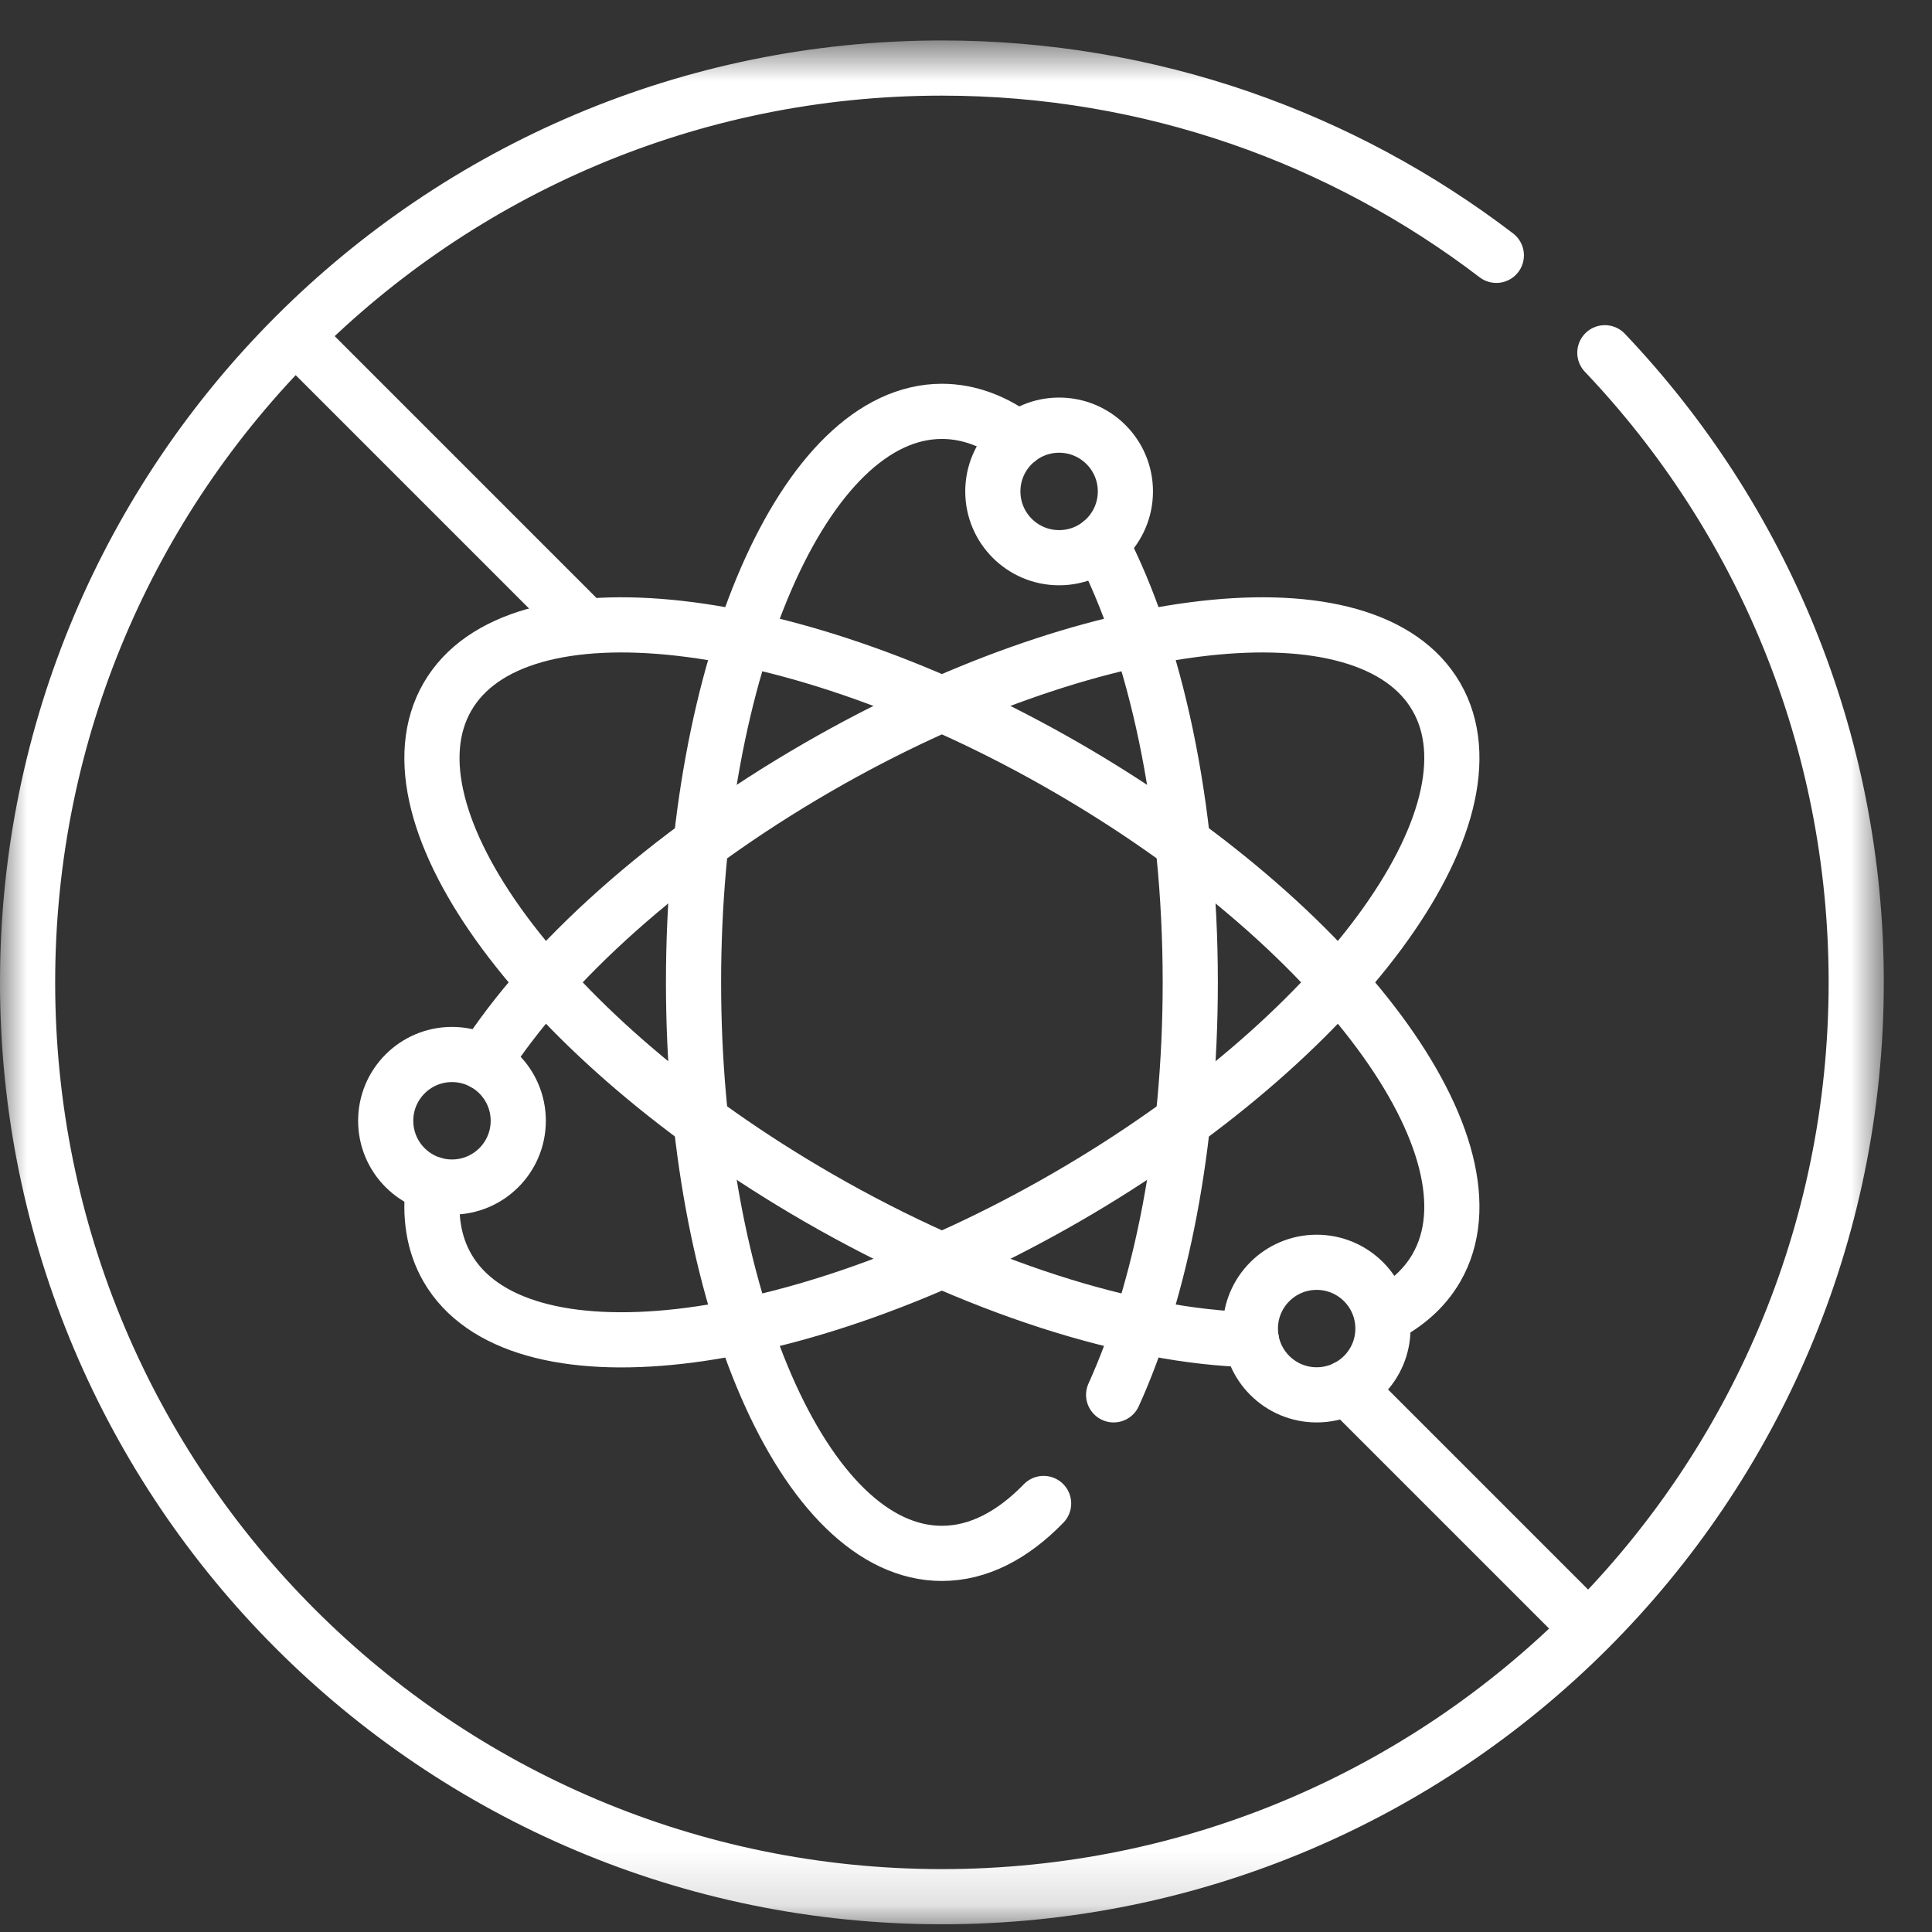 <?xml version="1.0" encoding="UTF-8"?>
<svg xmlns="http://www.w3.org/2000/svg" width="36" height="36" viewBox="0 0 36 36" fill="none">
  <rect x="0" y="0" width="36" height="36" fill="#333333" stroke="none"/>
  <path d="M25.099 25.853L29.594 30.348" stroke="white" stroke-width="1.028" stroke-miterlimit="10" stroke-linecap="round" stroke-linejoin="round"></path>
  <path d="M5.508 6.262L10.719 11.473" stroke="white" stroke-width="1.028" stroke-miterlimit="10" stroke-linecap="round" stroke-linejoin="round"></path>
  <mask id="mask0_715_418" style="mask-type:luminance" maskUnits="userSpaceOnUse" x="0" y="0" width="36" height="36">
    <path d="M35.102 0.754H-9.53674e-05V35.856H35.102V0.754Z" fill="white"></path>
  </mask>
  <g mask="url(#mask0_715_418)">
    <path d="M29.904 6.573C32.807 9.628 34.588 13.758 34.588 18.305C34.588 27.714 26.96 35.342 17.551 35.342C8.142 35.342 0.514 27.714 0.514 18.305C0.514 8.895 8.142 1.268 17.551 1.268C21.436 1.268 25.016 2.569 27.882 4.758" stroke="white" stroke-width="1.028" stroke-miterlimit="10" stroke-linecap="round" stroke-linejoin="round"></path>
    <path d="M20.751 25.991C21.631 24.054 22.179 21.326 22.179 18.305C22.179 15.014 21.529 12.072 20.508 10.12" stroke="white" stroke-width="1.028" stroke-miterlimit="10" stroke-linecap="round" stroke-linejoin="round"></path>
    <path d="M18.979 8.181C18.529 7.846 18.049 7.665 17.551 7.665C14.995 7.665 12.923 12.428 12.923 18.305C12.923 24.181 14.995 28.945 17.551 28.945C18.226 28.945 18.867 28.612 19.446 28.015" stroke="white" stroke-width="1.028" stroke-miterlimit="10" stroke-linecap="round" stroke-linejoin="round"></path>
    <path d="M8.077 22.07C7.999 22.651 8.079 23.178 8.337 23.625C9.615 25.838 14.776 25.251 19.865 22.313C24.954 19.375 28.043 15.198 26.765 12.985C25.488 10.771 20.326 11.359 15.237 14.297C12.407 15.931 10.195 17.948 9.009 19.797" stroke="white" stroke-width="1.028" stroke-miterlimit="10" stroke-linecap="round" stroke-linejoin="round"></path>
    <path d="M23.316 24.963C21.097 24.909 18.155 23.997 15.237 22.312C10.148 19.374 7.059 15.198 8.337 12.985C9.614 10.771 14.776 11.359 19.865 14.297C24.954 17.235 28.043 21.411 26.765 23.625C26.543 24.009 26.204 24.309 25.769 24.527" stroke="white" stroke-width="1.028" stroke-miterlimit="10" stroke-linecap="round" stroke-linejoin="round"></path>
    <path d="M18.5 9.157C18.5 9.839 19.053 10.392 19.735 10.392C20.417 10.392 20.97 9.839 20.97 9.157C20.97 8.475 20.417 7.922 19.735 7.922C19.053 7.922 18.5 8.475 18.5 9.157Z" stroke="white" stroke-width="1.028" stroke-miterlimit="10" stroke-linecap="round" stroke-linejoin="round"></path>
    <path d="M7.187 20.884C7.187 21.567 7.74 22.119 8.422 22.119C9.104 22.119 9.657 21.567 9.657 20.884C9.657 20.202 9.104 19.649 8.422 19.649C7.74 19.649 7.187 20.202 7.187 20.884Z" stroke="white" stroke-width="1.028" stroke-miterlimit="10" stroke-linecap="round" stroke-linejoin="round"></path>
    <path d="M23.299 24.756C23.299 25.438 23.852 25.991 24.534 25.991C25.216 25.991 25.769 25.438 25.769 24.756C25.769 24.074 25.216 23.521 24.534 23.521C23.852 23.521 23.299 24.074 23.299 24.756Z" stroke="white" stroke-width="1.028" stroke-miterlimit="10" stroke-linecap="round" stroke-linejoin="round"></path>
  </g>
</svg>
